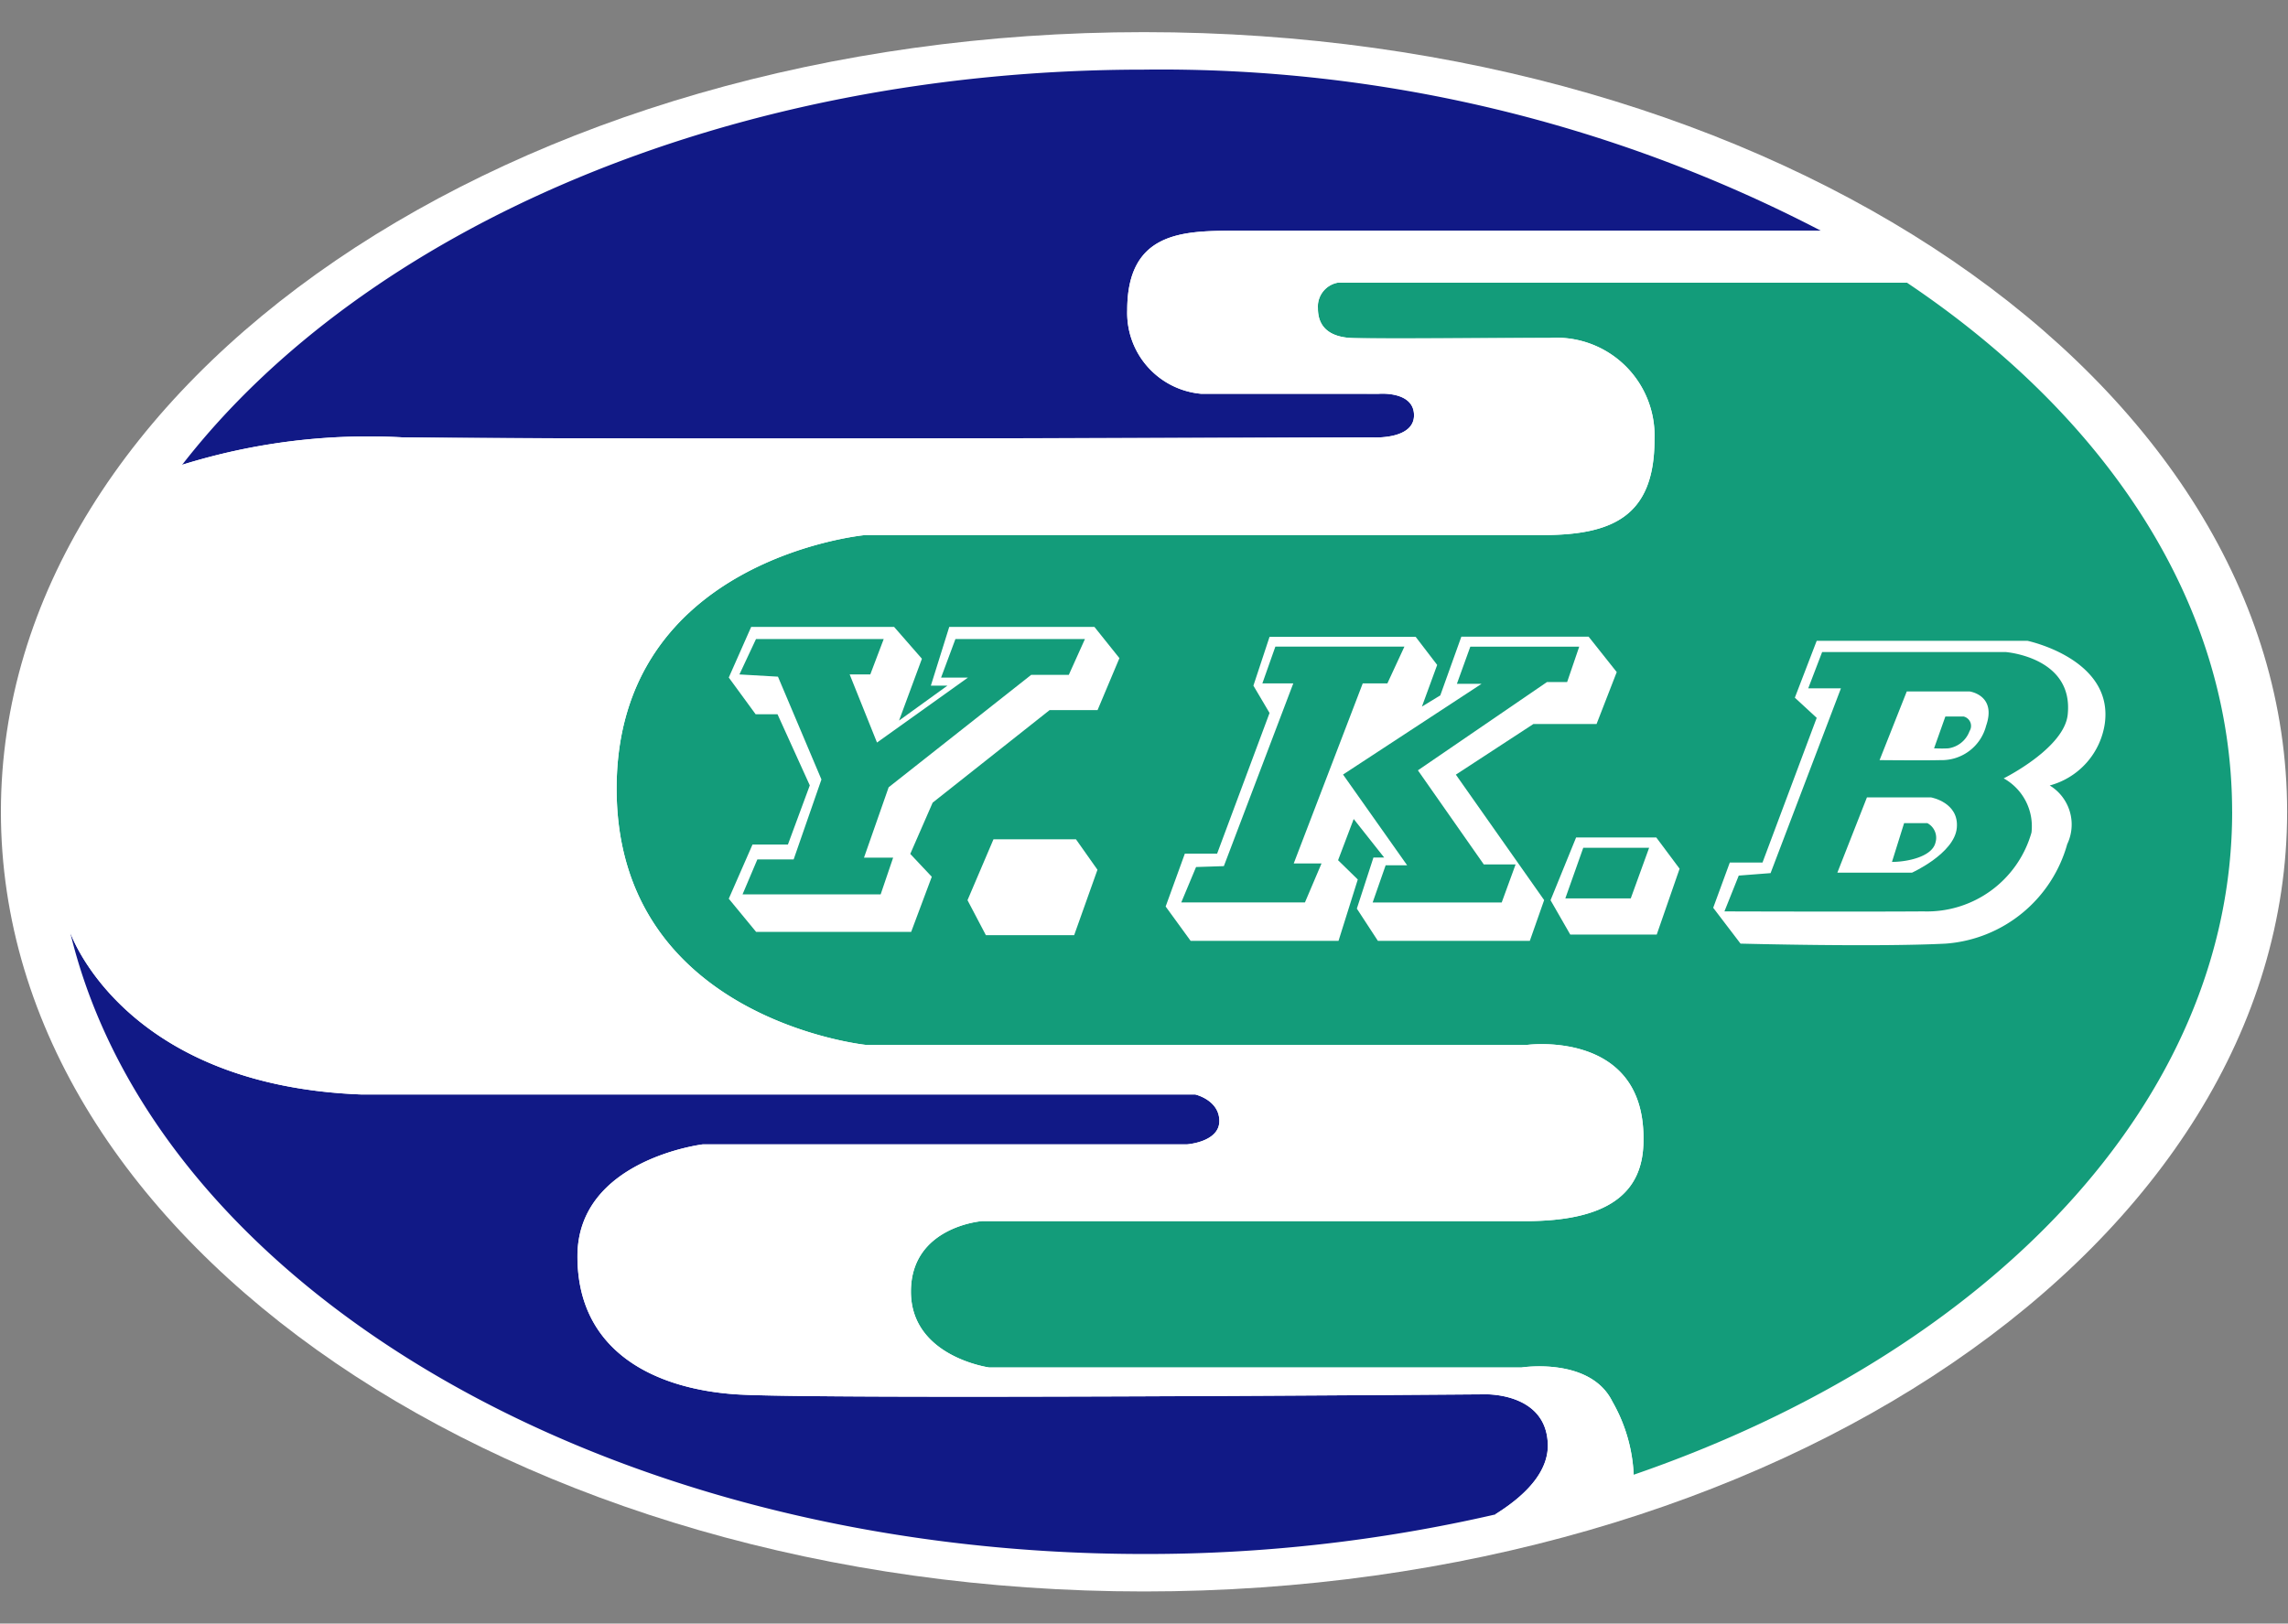 <svg xmlns="http://www.w3.org/2000/svg" xmlns:xlink="http://www.w3.org/1999/xlink" width="73.258" height="52" viewBox="0 0 73.258 52">
  <rect x="0" y="0" width="73.258" height="52" fill="#808080" stroke="none"/>
  <defs>
    <clipPath id="clip-path">
      <rect id="長方形_1606" data-name="長方形 1606" width="73.258" height="52" transform="translate(0 -1)" fill="none"/>
    </clipPath>
  </defs>
  <g id="logoMark" transform="translate(0 1)">
    <g id="グループ_1" data-name="グループ 1" clip-path="url(#clip-path)">
      <path id="パス_613" data-name="パス 613" d="M73.451,25.221c0,13.791-16.387,24.971-36.6,24.971S.25,39.012.25,25.221,16.637.25,36.851.25s36.6,11.18,36.6,24.971" transform="translate(-0.221 -0.221)" fill="#fff"/>
      <ellipse id="楕円形_13" data-name="楕円形 13" cx="36.6" cy="24.971" rx="36.6" ry="24.971" transform="translate(0.029 0.029)" fill="none"/>
      <path id="パス_614" data-name="パス 614" d="M223.726,87.116c0-6.634-3.986-12.633-10.41-16.945H195.087a.777.777,0,0,0-.631.823c0,.732.56.918,1.047.947s4.965,0,6.371,0a3.136,3.136,0,0,1,3.358,3.257c0,2.482-1.377,3.056-3.6,3.056h-21.68S172,79,172,86.375s7.978,8.207,7.978,8.207h21.178s3.778-.5,3.721,3.061c0,1.722-1.186,2.583-3.769,2.583H183.7s-2.277.172-2.277,2.258,2.506,2.43,2.506,2.43h17.046s2.2-.344,2.908,1.09a5.164,5.164,0,0,1,.683,2.344c11.366-3.915,19.161-11.952,19.161-21.232" transform="translate(-152.257 -62.116)" fill="#139c7a"/>
      <path id="パス_615" data-name="パス 615" d="M57.842,22.492c7.308.077,31.031,0,31.031,0s1.32.077,1.32-.708-1.129-.689-1.129-.689H83.383a2.6,2.6,0,0,1-2.372-2.678c0-2.487,1.741-2.544,3.405-2.544h18.808a45.775,45.775,0,0,0-21.675-5.161c-13.358,0-24.958,5.13-30.8,12.659a20.042,20.042,0,0,1,7.1-.878" transform="translate(-44.919 -9.482)" fill="#111986"/>
      <path id="パス_616" data-name="パス 616" d="M66.93,267.935c-.057-1.664-2.028-1.588-2.028-1.588s-21.446.172-23.971,0-5.07-1.32-5.07-4.419,4.018-3.587,4.018-3.587h15.5s1.033-.072,1.033-.746-.77-.851-.77-.851H28.955c-7.385-.276-9.206-4.837-9.332-5.177C22.336,262.85,36.693,271.46,54,271.46a49.733,49.733,0,0,0,11.242-1.265c1.2-.746,1.714-1.518,1.689-2.26" transform="translate(-17.371 -222.689)" fill="#111986"/>
      <path id="パス_617" data-name="パス 617" d="M62.512,92.078H45.466s-2.506-.344-2.506-2.43,2.277-2.258,2.277-2.258H62.646c2.583,0,3.769-.861,3.769-2.583.057-3.558-3.721-3.061-3.721-3.061H41.515s-7.978-.832-7.978-8.207,7.949-8.121,7.949-8.121h21.68c2.224,0,3.6-.574,3.6-3.056a3.136,3.136,0,0,0-3.358-3.257c-1.406,0-5.883.029-6.371,0s-1.047-.215-1.047-.947a.777.777,0,0,1,.631-.823H74.854q-1.312-.88-2.755-1.664H53.291c-1.664,0-3.405.057-3.405,2.544a2.6,2.6,0,0,0,2.372,2.678H57.94s1.129-.1,1.129.689-1.32.708-1.32.708-23.723.077-31.031,0a20.043,20.043,0,0,0-7.1.878,18.016,18.016,0,0,0-4.036,11.112,16.546,16.546,0,0,0,.464,3.877c.126.34,1.946,4.9,9.332,5.177H52.066s.77.177.77.851-1.033.746-1.033.746H36.3s-4.018.488-4.018,3.587,2.544,4.247,5.07,4.419,23.971,0,23.971,0,1.971-.077,2.028,1.588c.026.741-.485,1.513-1.689,2.26A44.766,44.766,0,0,0,66.1,95.512a5.164,5.164,0,0,0-.683-2.344c-.708-1.435-2.908-1.09-2.908-1.09" transform="translate(-13.794 -49.281)" fill="#fff"/>
      <path id="パス_618" data-name="パス 618" d="M204.814,169.011h-.7l-.861-1.177.717-1.621h4.577l.89,1.019-.732,1.98,1.55-1.119h-.531l.588-1.88h4.649l.8,1-.7,1.664h-1.535l-3.745,2.964-.717,1.642.689.732-.66,1.765h-4.965l-.875-1.062.76-1.736h1.134l.7-1.894Z" transform="translate(-179.919 -147.134)" fill="#fff"/>
      <path id="パス_619" data-name="パス 619" d="M206.25,170.722l.531-1.134h4.089l-.43,1.134h-.66l.875,2.181,2.913-2.081h-.861l.459-1.234h4.147l-.517,1.148h-1.205l-4.563,3.6-.789,2.253h.933l-.4,1.177H206.35l.474-1.119h1.162l.89-2.561-1.392-3.293Z" transform="translate(-182.575 -150.121)" fill="#139c7a"/>
      <path id="パス_620" data-name="パス 620" d="M273.5,229.666l.574-1.578h2.109l-.588,1.65Z" transform="translate(-242.106 -201.906)" fill="#139c7a"/>
      <path id="パス_621" data-name="パス 621" d="M269.875,227.414l.832-1.951h2.64l.689.976-.746,2.095h-2.827Z" transform="translate(-238.897 -199.583)" fill="#fff"/>
      <path id="パス_622" data-name="パス 622" d="M325.742,175.908h1.033l1.679-4.505-.517-.875.517-1.564h4.678l.689.9-.488,1.334.588-.359.674-1.88h4.075l.9,1.134-.646,1.664h-2.023l-2.482,1.621,2.827,4.018-.459,1.306h-4.864l-.674-1.033.531-1.636h.344l-.976-1.234-.5,1.32.631.617-.617,1.966h-4.735l-.8-1.1Z" transform="translate(-287.805 -149.568)" fill="#fff"/>
      <path id="パス_623" data-name="パス 623" d="M333.087,172.89h-.99l.416-1.177h4.132l-.545,1.177h-.789l-2.21,5.768h.89l-.531,1.248H329.5l.474-1.134.89-.029Z" transform="translate(-291.678 -152.003)" fill="#139c7a"/>
      <path id="パス_624" data-name="パス 624" d="M374.625,175.809l4.434-2.905h-.789l.43-1.191h3.487l-.387,1.134h-.646l-4.132,2.827,2.109,3.013h1.019l-.445,1.22h-4.132l.416-1.191h.689Z" transform="translate(-331.623 -152.002)" fill="#139c7a"/>
      <path id="パス_625" data-name="パス 625" d="M432.5,226.972l.818-2.009h2.568l.746,1-.732,2.109h-2.769Z" transform="translate(-382.854 -199.14)" fill="#fff"/>
      <path id="パス_626" data-name="パス 626" d="M436.625,229.459l.574-1.621h2.109l-.588,1.621Z" transform="translate(-386.506 -201.685)" fill="#139c7a"/>
      <path id="パス_627" data-name="パス 627" d="M478.406,177.19h1.047l1.736-4.635-.7-.646.7-1.822h6.744s2.755.574,2.482,2.64a2.416,2.416,0,0,1-1.765,1.994,1.463,1.463,0,0,1,.56,1.88,4.373,4.373,0,0,1-3.888,3.185c-2.224.115-6.572,0-6.572,0l-.875-1.148Z" transform="translate(-423.021 -150.564)" fill="#fff"/>
      <path id="パス_628" data-name="パス 628" d="M481,181.521l.459-1.148,1.019-.079,2.253-5.919h-1.047l.445-1.162H490s2.167.158,1.994,1.98c-.086,1.09-2.052,2.066-2.052,2.066a1.756,1.756,0,0,1,.89,1.736,3.478,3.478,0,0,1-3.458,2.525c-1.98.014-6.371,0-6.371,0" transform="translate(-425.787 -153.33)" fill="#139c7a"/>
      <path id="パス_629" data-name="パス 629" d="M524.25,186.423l.875-2.21h2.009s.875.115.531,1.1a1.467,1.467,0,0,1-1.464,1.1c-.416.014-1.951,0-1.951,0" transform="translate(-464.073 -163.068)" fill="#fff"/>
      <path id="パス_630" data-name="パス 630" d="M539.475,192.233l.362-1.02h.588a.31.31,0,0,1,.187.466.854.854,0,0,1-.674.552c-.2.014-.462,0-.462,0" transform="translate(-477.55 -169.264)" fill="#139c7a"/>
      <path id="パス_631" data-name="パス 631" d="M513.447,213.776H515.5s.9.158.825.976-1.436,1.435-1.436,1.435H512.5Z" transform="translate(-453.671 -189.237)" fill="#fff"/>
      <path id="パス_632" data-name="パス 632" d="M528.137,220.963h.746a.531.531,0,0,1,.258.624c-.108.452-.9.617-1.392.617Z" transform="translate(-467.171 -195.599)" fill="#139c7a"/>
    </g>
  </g>
</svg>
